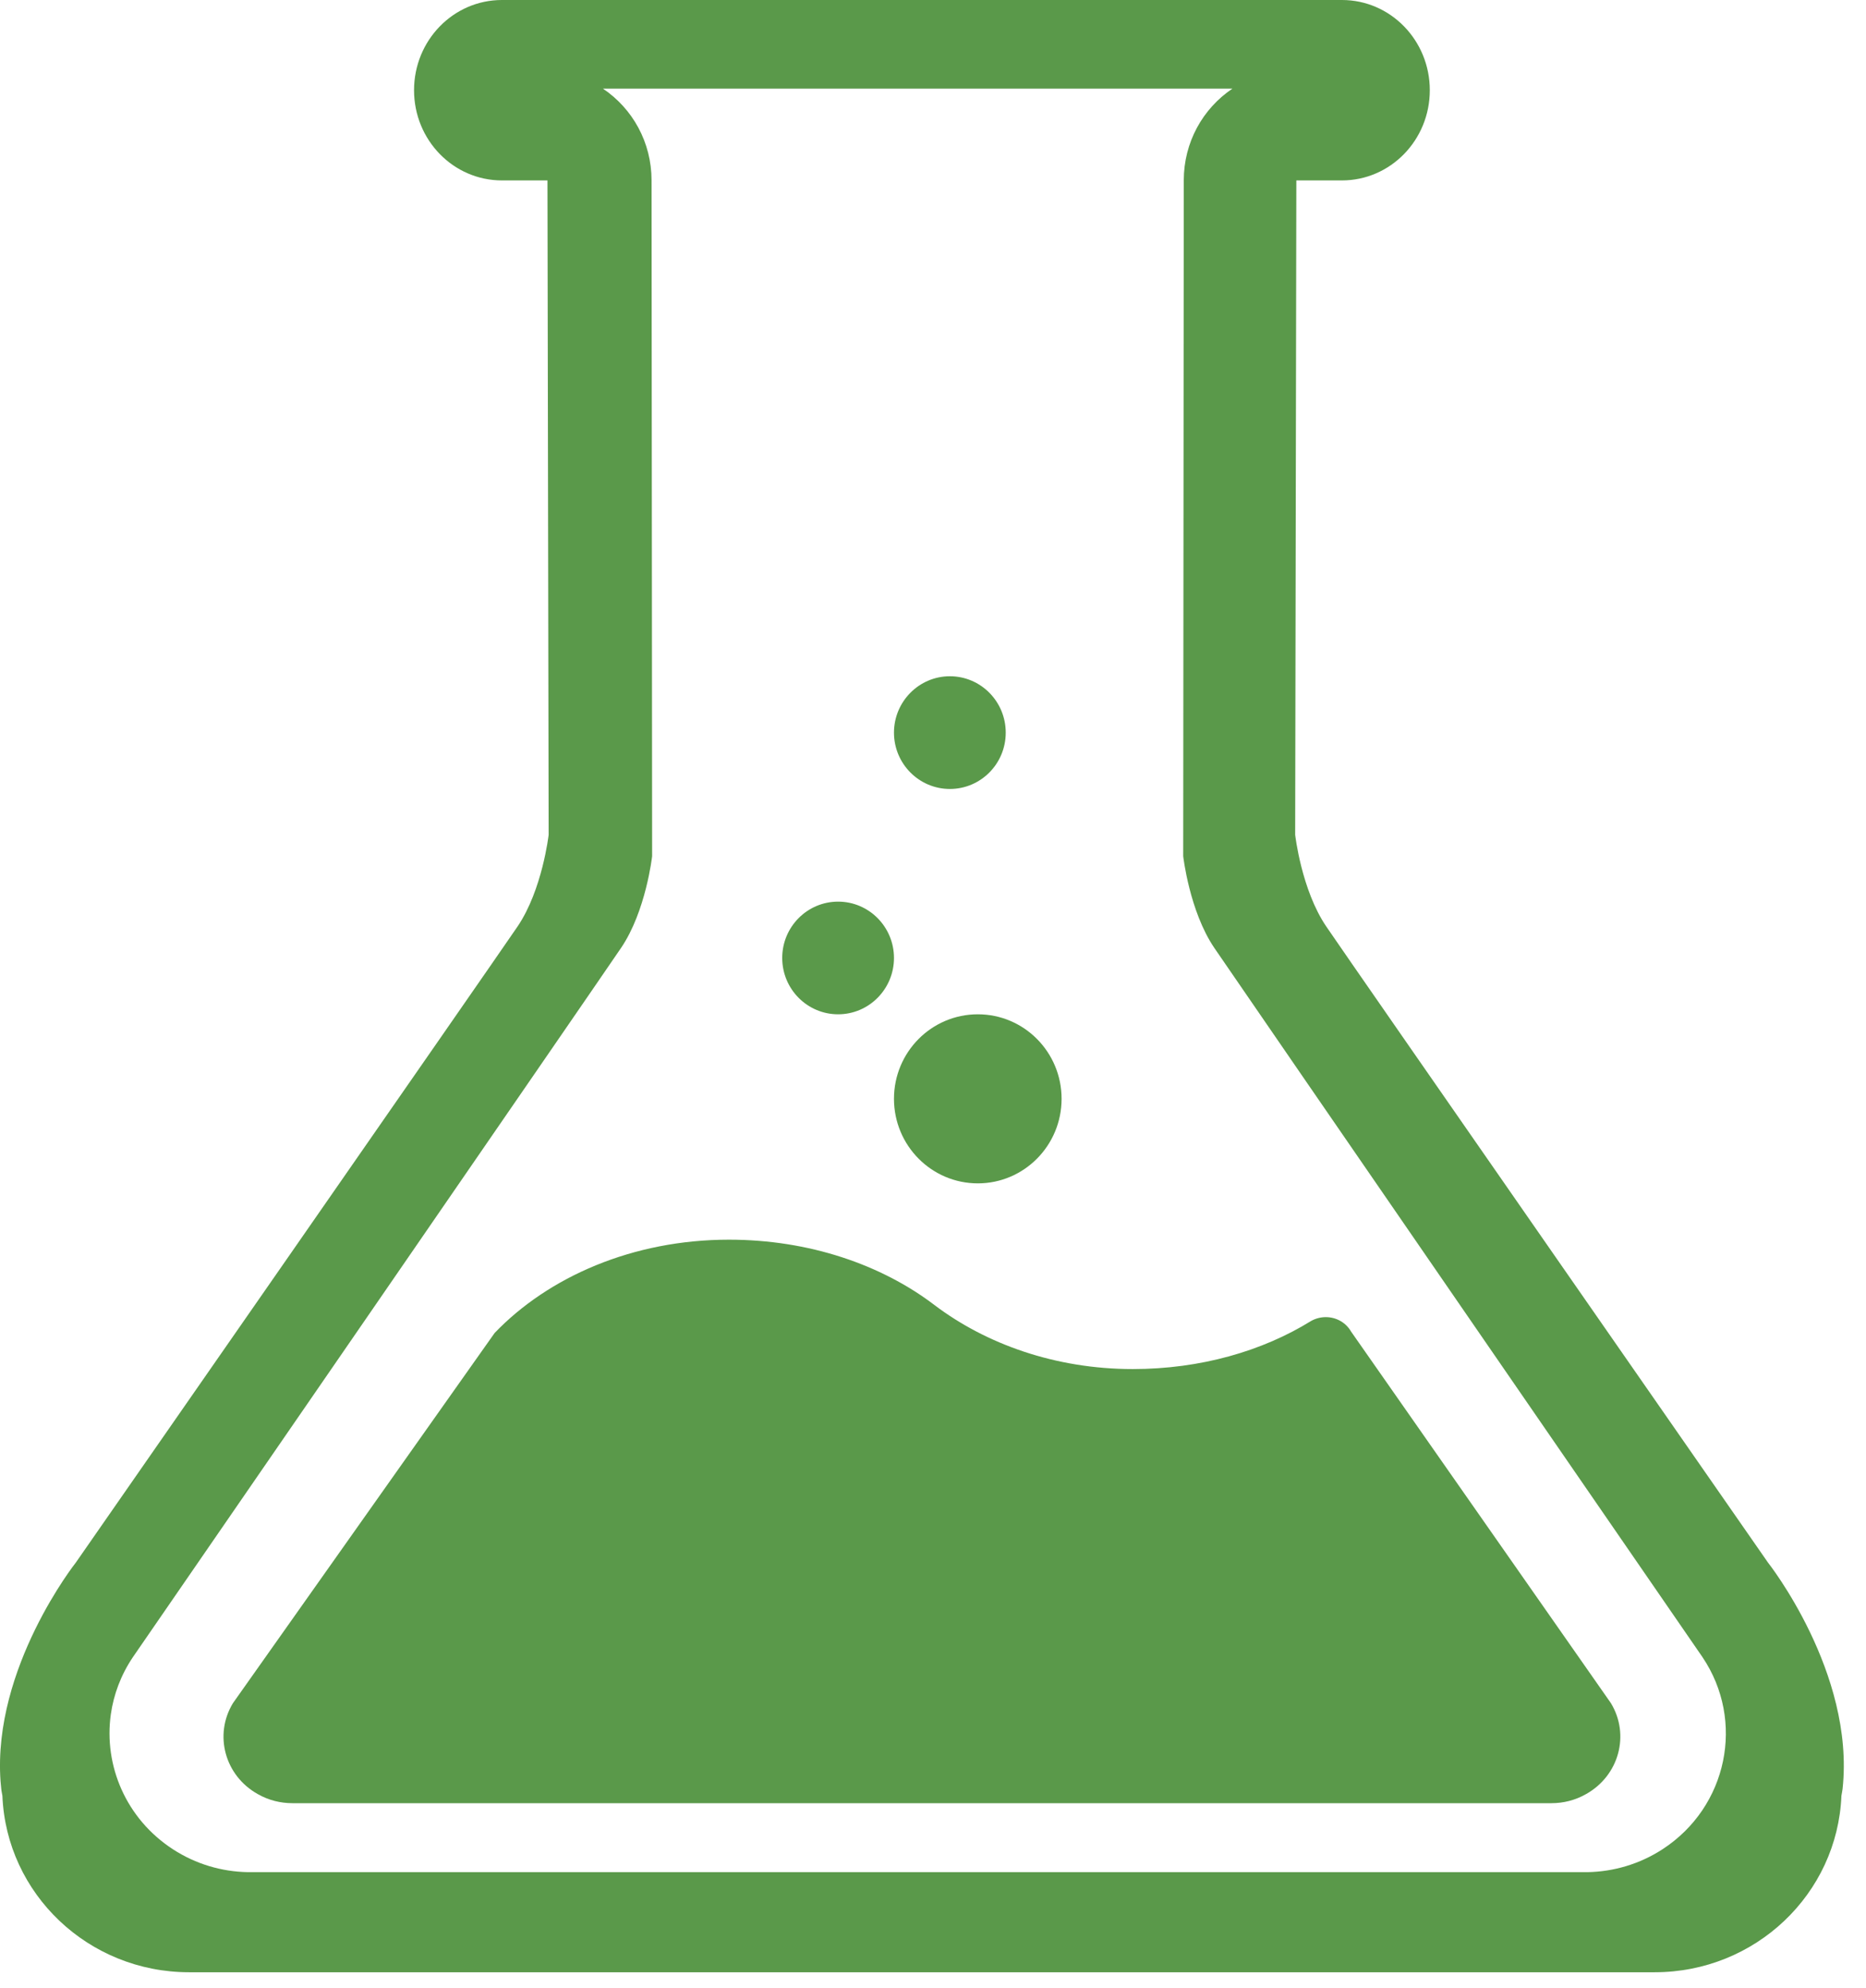 <svg width="46" height="49" viewBox="0 0 46 49" fill="none" xmlns="http://www.w3.org/2000/svg">
<path fill-rule="evenodd" clip-rule="evenodd" d="M12.194 32.854L5.742 41.979C5.269 42.76 5.541 43.763 6.351 44.218C6.621 44.373 6.917 44.444 7.208 44.444H38.246C38.538 44.444 38.832 44.373 39.102 44.218C39.911 43.763 40.185 42.76 39.712 41.979L33.305 32.818C33.184 32.607 32.951 32.464 32.683 32.464C32.55 32.464 32.426 32.5 32.32 32.559C31.119 33.303 29.59 33.744 27.926 33.744C26.01 33.744 24.3 33.122 23.036 32.166C21.727 31.169 19.941 30.555 17.97 30.555C15.598 30.555 13.519 31.473 12.194 32.854Z" fill="#5A994A"/>
<path fill-rule="evenodd" clip-rule="evenodd" d="M22.038 27.083C22.038 25.932 22.963 25 24.105 25C25.245 25 26.17 25.932 26.17 27.083C26.17 28.233 25.245 29.167 24.105 29.167C22.963 29.167 22.038 28.233 22.038 27.083Z" fill="#5A994A"/>
<path fill-rule="evenodd" clip-rule="evenodd" d="M19.283 23.611C19.283 22.845 19.9 22.223 20.661 22.223C21.421 22.223 22.038 22.845 22.038 23.611C22.038 24.378 21.421 25 20.661 25C19.9 25 19.283 24.378 19.283 23.611Z" fill="#5A994A"/>
<path fill-rule="evenodd" clip-rule="evenodd" d="M22.038 18.058C22.038 17.291 22.657 16.668 23.416 16.668C24.177 16.668 24.793 17.291 24.793 18.058C24.793 18.825 24.177 19.446 23.416 19.446C22.657 19.446 22.038 18.825 22.038 18.058Z" fill="#5A994A"/>
<path fill-rule="evenodd" clip-rule="evenodd" d="M2.732 42.255C2.801 41.765 2.981 41.282 3.277 40.843C3.277 40.843 14.698 24.268 15.31 23.364C15.925 22.459 16.076 21.103 16.076 21.103L16.062 4.447C16.062 3.509 15.596 2.678 14.864 2.185H30.381C29.648 2.678 29.182 3.509 29.182 4.447L29.168 21.103C29.168 21.103 29.321 22.459 29.935 23.364C30.548 24.268 41.968 40.843 41.968 40.843C43.028 42.415 42.587 44.536 40.986 45.578C40.415 45.949 39.773 46.132 39.137 46.144H6.108C5.47 46.132 4.829 45.949 4.26 45.578C3.106 44.827 2.555 43.517 2.732 42.255ZM43.582 38.511C43.582 38.511 33.308 23.741 32.694 22.835C32.081 21.932 31.928 20.575 31.928 20.575L31.957 4.447H33.081C34.278 4.447 35.247 3.452 35.247 2.224C35.247 0.995 34.278 0 33.081 0H12.373C11.176 0 10.207 0.995 10.207 2.224C10.207 3.452 11.176 4.447 12.373 4.447H13.496L13.525 20.575C13.525 20.575 13.371 21.932 12.759 22.835C12.144 23.741 1.871 38.511 1.871 38.511C1.871 38.511 -0.184 41.106 0.013 43.9C0.017 43.961 0.024 44.027 0.031 44.088C0.035 44.147 0.051 44.202 0.059 44.261C0.157 46.679 2.177 48.611 4.661 48.611H40.791C43.275 48.611 45.296 46.679 45.394 44.261C45.404 44.202 45.416 44.147 45.423 44.088C45.73 41.225 43.582 38.511 43.582 38.511Z" fill="#5A994A"/>
</svg>
